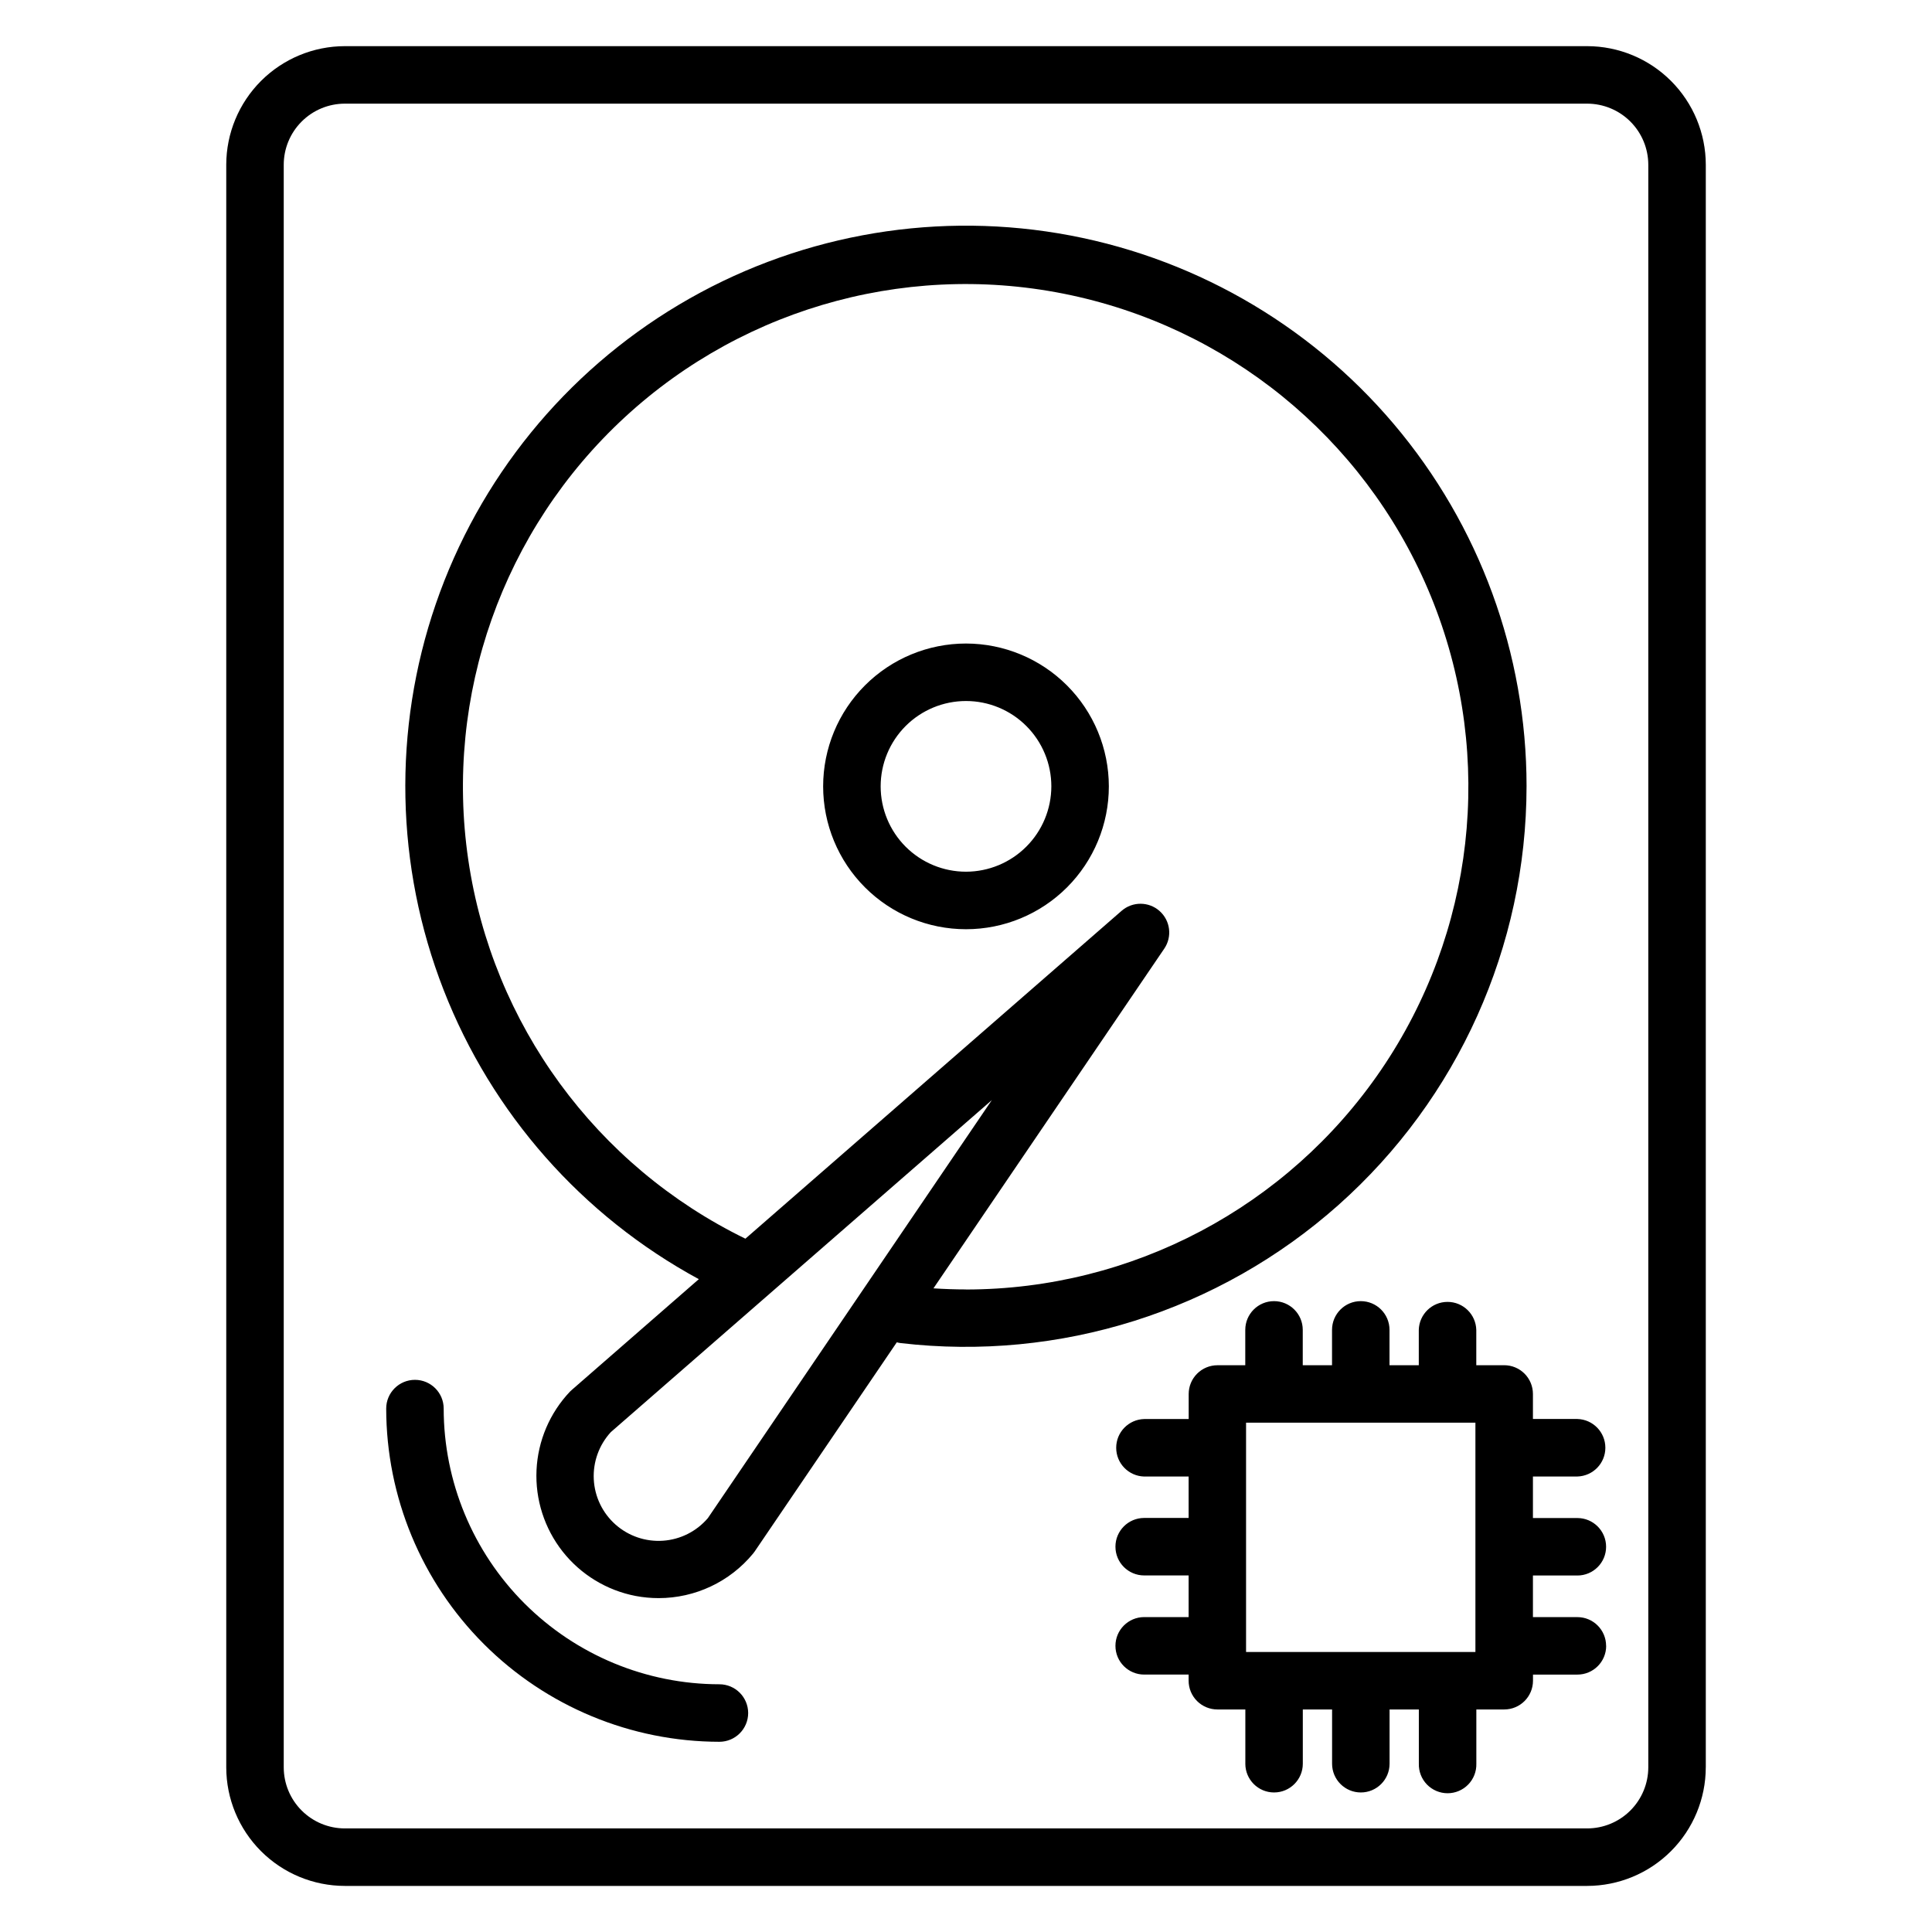 <?xml version="1.0" encoding="UTF-8"?>
<!-- Uploaded to: SVG Repo, www.svgrepo.com, Generator: SVG Repo Mixer Tools -->
<svg fill="#000000" width="800px" height="800px" version="1.1" viewBox="144 144 512 512" xmlns="http://www.w3.org/2000/svg">
 <path d="m535 581.79h-60.781v-60.766h60.781zm34.633-1.625c0-4.203-3.41-7.613-7.613-7.613h-11.777v-11.027h11.777c4.203 0 7.613-3.41 7.613-7.617 0-4.203-3.41-7.613-7.613-7.613h-11.777v-11.008h11.777c4.129-0.113 7.418-3.492 7.418-7.621s-3.289-7.508-7.418-7.621h-11.777v-6.633c0-2.023-0.805-3.961-2.234-5.391-1.43-1.426-3.367-2.231-5.391-2.227h-7.387v-9.363c-0.113-4.129-3.488-7.418-7.621-7.418-4.129 0-7.508 3.289-7.617 7.418v9.371h-7.758v-9.371c0-4.207-3.41-7.617-7.617-7.617s-7.617 3.41-7.617 7.617v9.371h-7.758v-9.371c0-4.207-3.41-7.617-7.617-7.617-4.207 0-7.617 3.41-7.617 7.617v9.371h-7.371c-2.023 0-3.961 0.801-5.391 2.231-1.43 1.43-2.234 3.367-2.234 5.387v6.637h-11.793c-4.129 0.109-7.418 3.488-7.418 7.621 0 4.129 3.289 7.508 7.418 7.617h11.777v10.977h-11.777c-4.207 0-7.617 3.41-7.617 7.617 0 4.207 3.41 7.617 7.617 7.617h11.777v11.039h-11.777c-4.207 0-7.617 3.41-7.617 7.617s3.41 7.617 7.617 7.617h11.777v1.625c0 2.023 0.805 3.965 2.238 5.394 1.434 1.43 3.375 2.231 5.402 2.227h7.391v14.379h-0.004c0 4.207 3.41 7.617 7.617 7.617s7.617-3.41 7.617-7.617v-14.379h7.758v14.379c0 4.207 3.41 7.617 7.617 7.617 4.207 0 7.617-3.41 7.617-7.617v-14.379h7.758v14.379c-0.055 2.055 0.723 4.047 2.156 5.519 1.438 1.473 3.406 2.305 5.461 2.305 2.059 0 4.027-0.832 5.461-2.305 1.438-1.473 2.215-3.465 2.16-5.519v-14.379h7.391-0.004c4.211 0 7.621-3.41 7.625-7.617v-1.625h11.777c4.207 0 7.617-3.41 7.617-7.617zm-227.36 17.805c-0.004 4.207-3.414 7.617-7.625 7.621-23.41-0.027-45.855-9.34-62.41-25.891-16.555-16.555-25.863-39-25.891-62.414 0-4.203 3.41-7.613 7.617-7.613 4.207 0 7.617 3.41 7.617 7.613 0.016 19.375 7.723 37.949 21.422 51.648 13.699 13.695 32.273 21.398 51.645 21.418 4.207 0.004 7.613 3.41 7.625 7.617zm57.727-222.96c-6 0-11.754-2.383-15.996-6.625-4.238-4.242-6.621-9.996-6.621-15.992 0-6 2.383-11.754 6.621-15.992 4.242-4.242 9.996-6.625 15.996-6.625 5.996 0 11.75 2.383 15.992 6.625 4.242 4.238 6.625 9.992 6.625 15.992-0.012 5.996-2.394 11.742-6.637 15.98-4.238 4.242-9.984 6.629-15.98 6.637zm0-60.469c-10.043 0-19.672 3.988-26.77 11.09-7.102 7.098-11.09 16.727-11.09 26.77 0.004 10.039 3.992 19.668 11.09 26.766 7.102 7.102 16.73 11.09 26.773 11.086 10.039 0 19.668-3.988 26.766-11.09 7.098-7.102 11.086-16.73 11.086-26.77-0.012-10.039-4.004-19.66-11.102-26.758-7.098-7.094-16.719-11.086-26.754-11.094zm0 171.19c44.012-0.031 85.168-21.793 109.97-58.152 24.801-36.359 30.043-82.621 14.012-123.61-16.035-40.988-51.273-71.414-94.164-81.293-42.891-9.883-87.891 2.059-120.24 31.898-32.352 29.844-47.875 73.734-41.48 117.28 6.391 43.547 33.879 81.125 73.441 100.41l99.695-86.883c2.887-2.516 7.195-2.5 10.059 0.039 2.867 2.543 3.402 6.816 1.246 9.984l-61.164 90.02c2.871 0.184 5.742 0.289 8.617 0.289zm-68.406 60.582 75.246-110.77-100.96 87.977c-3.125 3.394-4.754 7.902-4.523 12.512 0.234 4.609 2.309 8.93 5.762 11.988 3.453 3.062 7.992 4.606 12.594 4.285 4.606-0.32 8.883-2.477 11.879-5.988zm216.96-193.94c0-35.156-12.469-69.176-35.188-96.008-22.723-26.832-54.223-44.734-88.898-50.531-34.68-5.793-70.289 0.902-100.5 18.891-30.207 17.988-53.059 46.105-64.488 79.355-11.43 33.25-10.695 69.473 2.07 102.23 12.762 32.758 36.73 59.93 67.645 76.68l-33.586 29.281-0.543 0.5c-5.367 5.648-8.52 13.043-8.883 20.828-0.359 7.785 2.094 15.438 6.914 21.562 4.82 6.121 11.684 10.305 19.336 11.781 2.019 0.383 4.074 0.574 6.133 0.574 9.668-0.004 18.832-4.32 24.988-11.777 0.152-0.18 0.297-0.371 0.43-0.566l37.672-55.445v-0.004c0.344 0.094 0.691 0.16 1.043 0.207 42.117 4.902 84.32-8.41 116-36.594 31.68-28.18 49.816-68.547 49.852-110.95zm-329.36 259.99c0.004 4.293 1.711 8.406 4.746 11.438 3.035 3.035 7.148 4.742 11.441 4.746h329.24c4.289-0.004 8.406-1.711 11.441-4.742 3.035-3.035 4.746-7.148 4.754-11.441v-424.71c-0.008-4.293-1.715-8.406-4.75-11.441-3.039-3.035-7.152-4.742-11.445-4.746h-329.24c-4.293 0.004-8.406 1.711-11.441 4.746-3.035 3.035-4.742 7.148-4.746 11.441zm376.86 0v-424.71c-0.012-8.332-3.328-16.316-9.219-22.207-5.887-5.887-13.875-9.203-22.203-9.215h-329.25c-8.332 0.012-16.316 3.324-22.207 9.215s-9.203 13.875-9.215 22.207v424.71c0.008 8.332 3.32 16.32 9.211 22.211s13.879 9.203 22.211 9.211h329.24c8.328-0.012 16.316-3.324 22.207-9.215s9.207-13.875 9.219-22.207z" fill-rule="evenodd"/>
</svg>